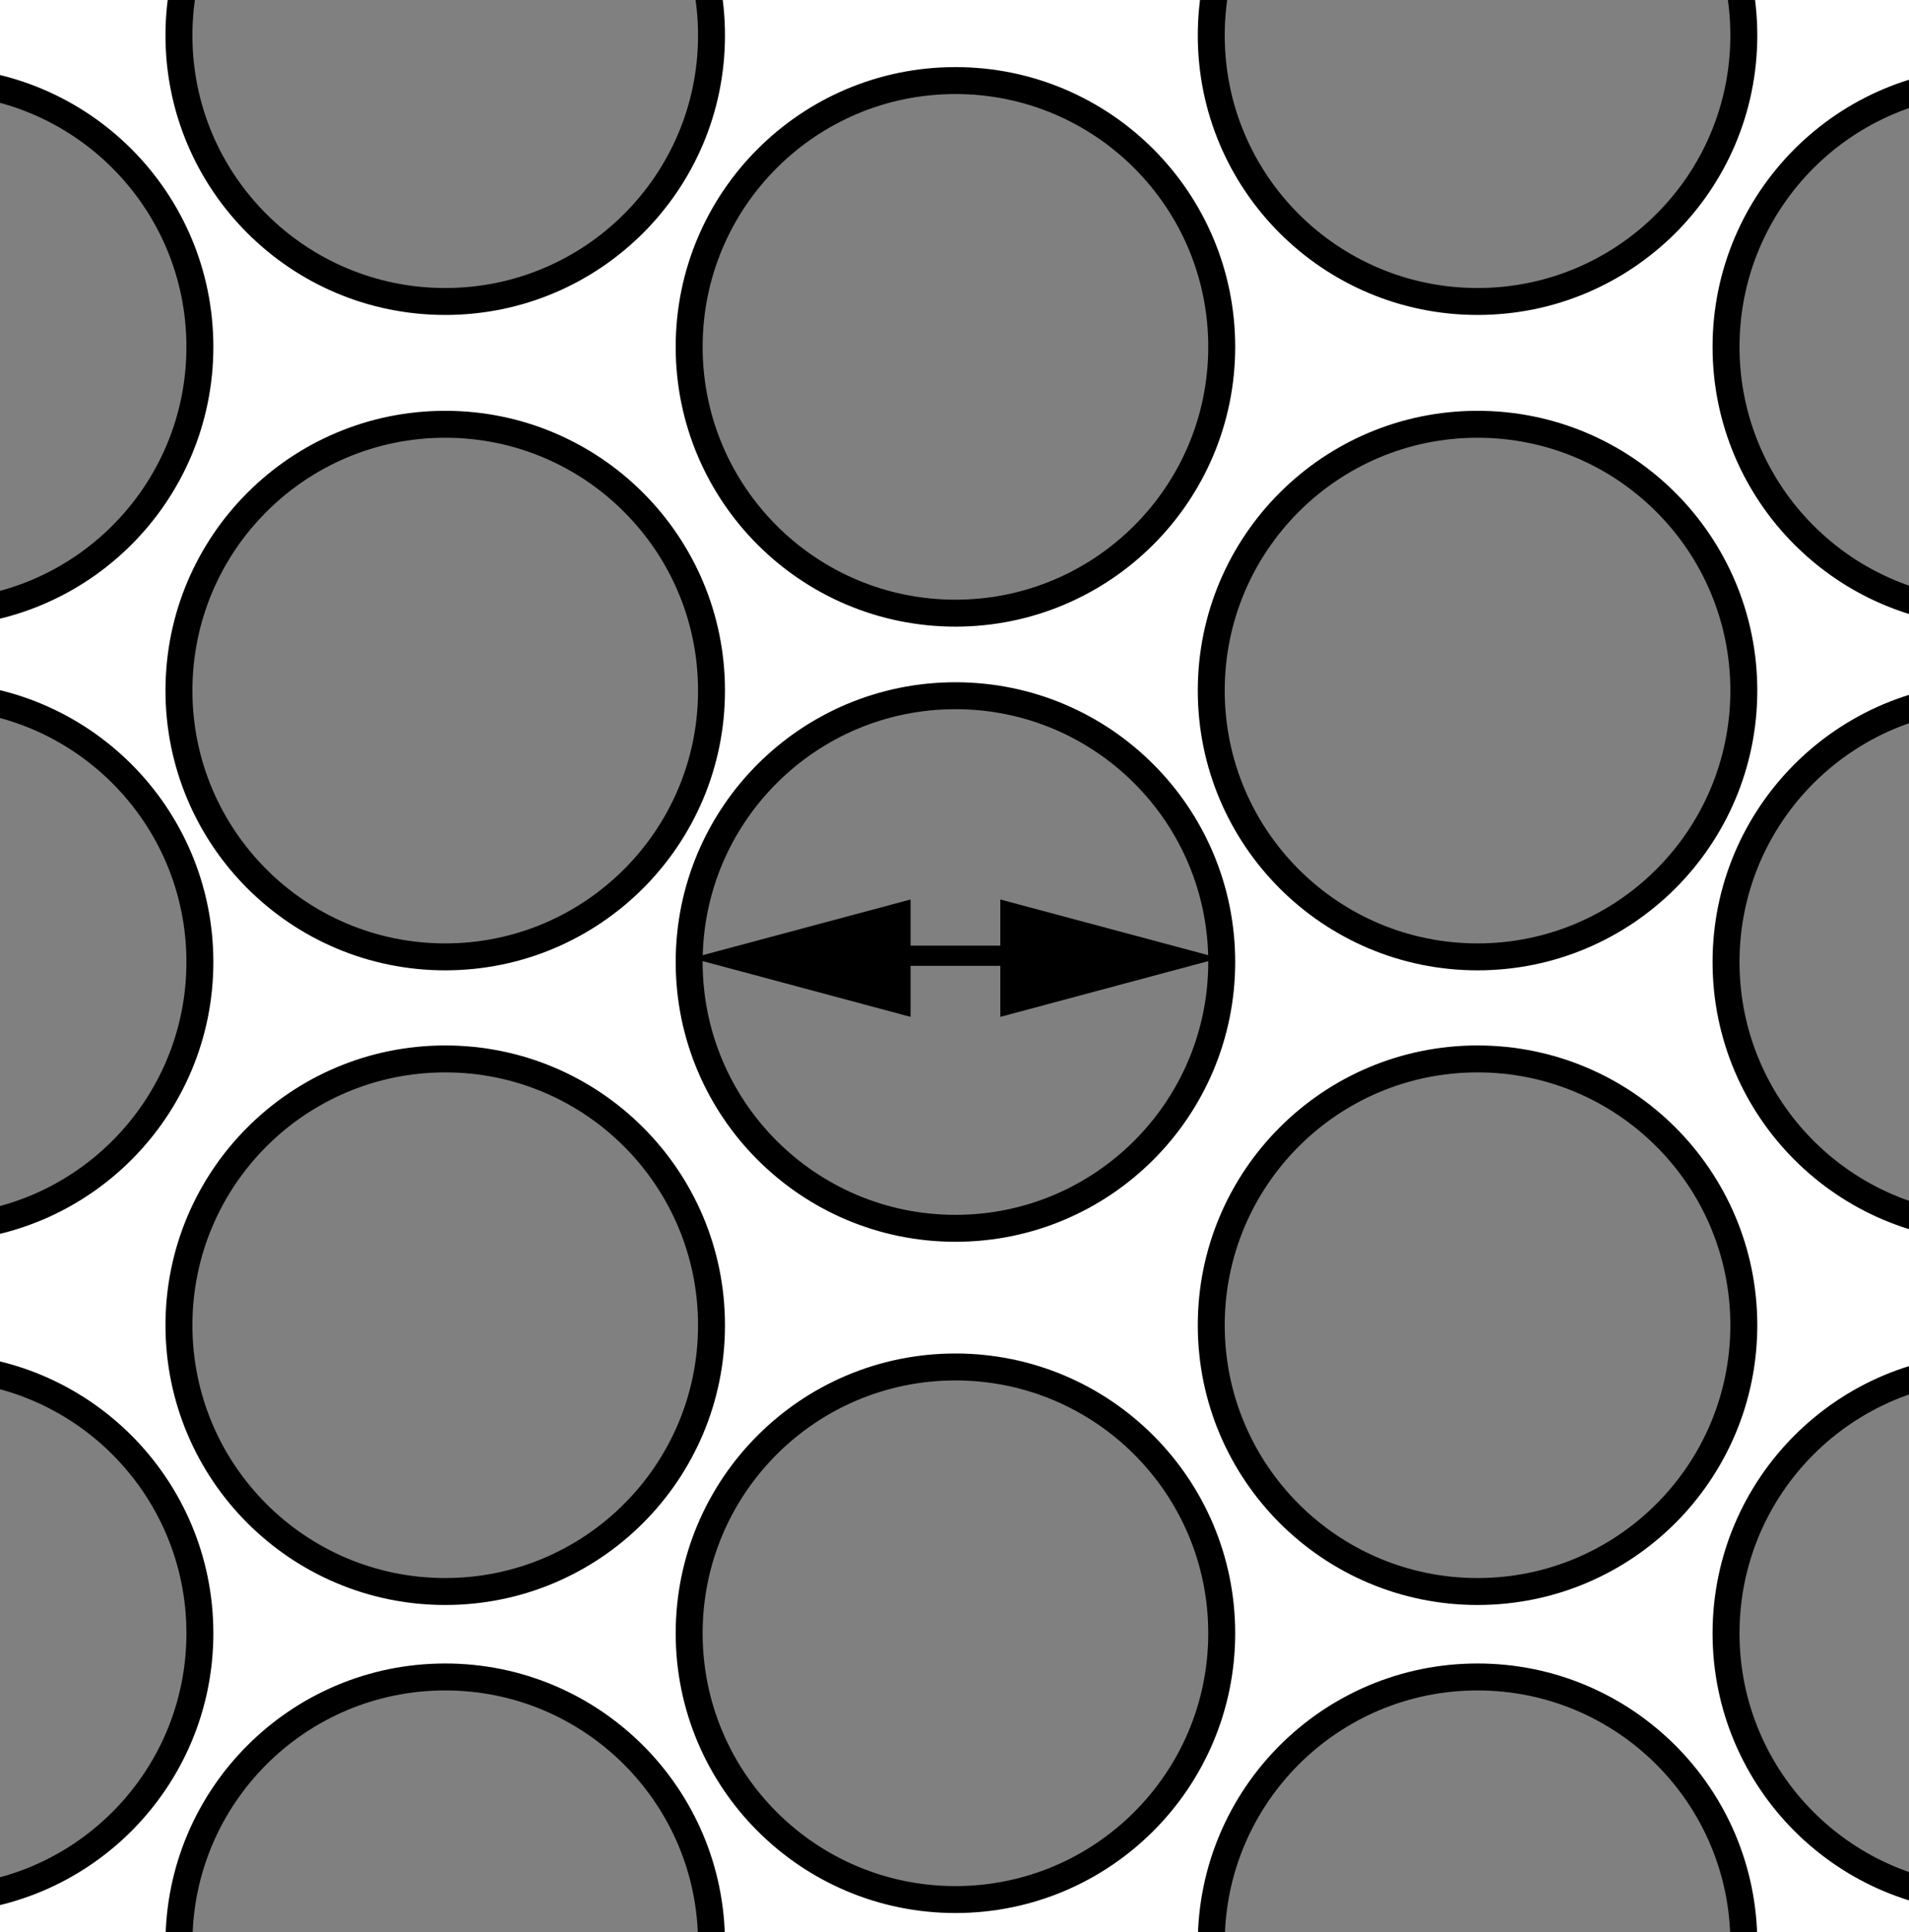 <?xml version="1.0" encoding="iso-8859-1"?>
<!-- Generator: Adobe Illustrator 28.1.0, SVG Export Plug-In . SVG Version: 6.00 Build 0)  -->
<svg version="1.1" id="image" xmlns="http://www.w3.org/2000/svg" xmlns:xlink="http://www.w3.org/1999/xlink" x="0px" y="0px"
	 width="56.7px" height="57.385px" viewBox="0 0 56.7 57.385" enable-background="new 0 0 56.7 57.385" xml:space="preserve">
<rect x="0" y="0" width="56.7" height="57.385" fill="#808080" stroke="none"/>
<g>
	<defs>
		<path id="SVGID_1_" d="M56.7,57.385H0V0h56.7V57.385z"/>
	</defs>
	<clipPath id="SVGID_00000140723890503973287810000006853393448257526146_">
		<use xlink:href="#SVGID_1_"  overflow="visible"/>
	</clipPath>
	
		<path clip-path="url(#SVGID_00000140723890503973287810000006853393448257526146_)" fill="#FFFFFF" stroke="#000000" stroke-width="0.8" d="
		M68.475,66.455h-79.75V-7.92h79.75V66.455z M36.287,28.572c0-4.368-3.54-7.909-7.909-7.909s-7.909,3.54-7.909,7.909
		c0,4.369,3.54,7.909,7.909,7.909S36.287,32.94,36.287,28.572z M51.794,20.51c0-4.368-3.54-7.909-7.909-7.909
		s-7.909,3.54-7.909,7.909c0,4.369,3.54,7.909,7.909,7.909S51.794,24.878,51.794,20.51z M51.794,39.359
		c0-4.368-3.54-7.909-7.909-7.909s-7.909,3.54-7.909,7.909c0,4.369,3.54,7.909,7.909,7.909
		S51.794,43.728,51.794,39.359z M21.133,20.51c0-4.368-3.54-7.909-7.909-7.909c-4.369,0-7.909,3.54-7.909,7.909
		c0,4.369,3.54,7.909,7.909,7.909C17.592,28.418,21.133,24.878,21.133,20.51z M51.794,1.052
		c0-4.368-3.54-7.909-7.909-7.909S35.976-3.316,35.976,1.052c0,4.369,3.54,7.902,7.909,7.902
		S51.794,5.421,51.794,1.052z M21.133,1.052c0-4.368-3.54-7.909-7.909-7.909c-4.369,0-7.909,3.54-7.909,7.909
		c0,4.369,3.54,7.902,7.909,7.902C17.592,8.954,21.133,5.421,21.133,1.052z M51.794,57.715
		c0-4.368-3.54-7.909-7.909-7.909s-7.909,3.54-7.909,7.909c0,4.369,3.54,7.909,7.909,7.909
		S51.794,62.083,51.794,57.715z M21.133,57.715c0-4.368-3.54-7.909-7.909-7.909c-4.369,0-7.909,3.54-7.909,7.909
		c0,4.369,3.54,7.909,7.909,7.909C17.592,65.623,21.133,62.083,21.133,57.715z M36.287,10.302
		c0-4.369-3.54-7.909-7.909-7.909c-4.369,0-7.909,3.54-7.909,7.909c0,4.368,3.54,7.909,7.909,7.909
		C32.746,18.21,36.287,14.67,36.287,10.302z M21.133,39.359c0-4.368-3.54-7.909-7.909-7.909
		s-7.909,3.54-7.909,7.909c0,4.369,3.54,7.909,7.909,7.909S21.133,43.728,21.133,39.359z M36.287,48.508
		c0-4.369-3.54-7.909-7.909-7.909s-7.909,3.54-7.909,7.909c0,4.368,3.54,7.909,7.909,7.909
		S36.287,52.876,36.287,48.508z M5.937,28.572c0-4.368-3.54-7.909-7.909-7.909s-7.909,3.54-7.909,7.909
		c0,4.369,3.54,7.909,7.909,7.909S5.937,32.94,5.937,28.572z M5.937,10.302c0-4.369-3.54-7.909-7.909-7.909
		c-4.369,0-7.909,3.54-7.909,7.909c0,4.368,3.54,7.909,7.909,7.909C2.397,18.21,5.937,14.67,5.937,10.302z
		 M5.937,48.508c0-4.369-3.54-7.909-7.909-7.909s-7.909,3.54-7.909,7.909c0,4.368,3.54,7.909,7.909,7.909
		S5.937,52.876,5.937,48.508z M67.084,28.572c0-4.368-3.54-7.909-7.909-7.909s-7.909,3.54-7.909,7.909
		c0,4.369,3.54,7.909,7.909,7.909S67.084,32.94,67.084,28.572z M67.084,10.302c0-4.369-3.54-7.909-7.909-7.909
		c-4.369,0-7.909,3.54-7.909,7.909c0,4.368,3.54,7.909,7.909,7.909C63.543,18.21,67.084,14.67,67.084,10.302z
		 M67.084,48.508c0-4.369-3.54-7.909-7.909-7.909s-7.909,3.54-7.909,7.909c0,4.368,3.54,7.909,7.909,7.909
		S67.084,52.876,67.084,48.508z"/>
</g>
<g>
	<line fill="#FFFFFF" x1="36.216" y1="28.385" x2="20.541" y2="28.385"/>
	<g>
		
			<line fill="none" stroke="#000000" stroke-width="0.6" stroke-linejoin="round" x1="30.9" y1="28.385" x2="25.856" y2="28.385"/>
		<g>
			<polygon points="29.711,26.715 36.216,28.457 29.711,30.201 			"/>
		</g>
		<g>
			<polygon points="27.045,26.715 20.541,28.457 27.045,30.201 			"/>
		</g>
	</g>
</g>
</svg>
